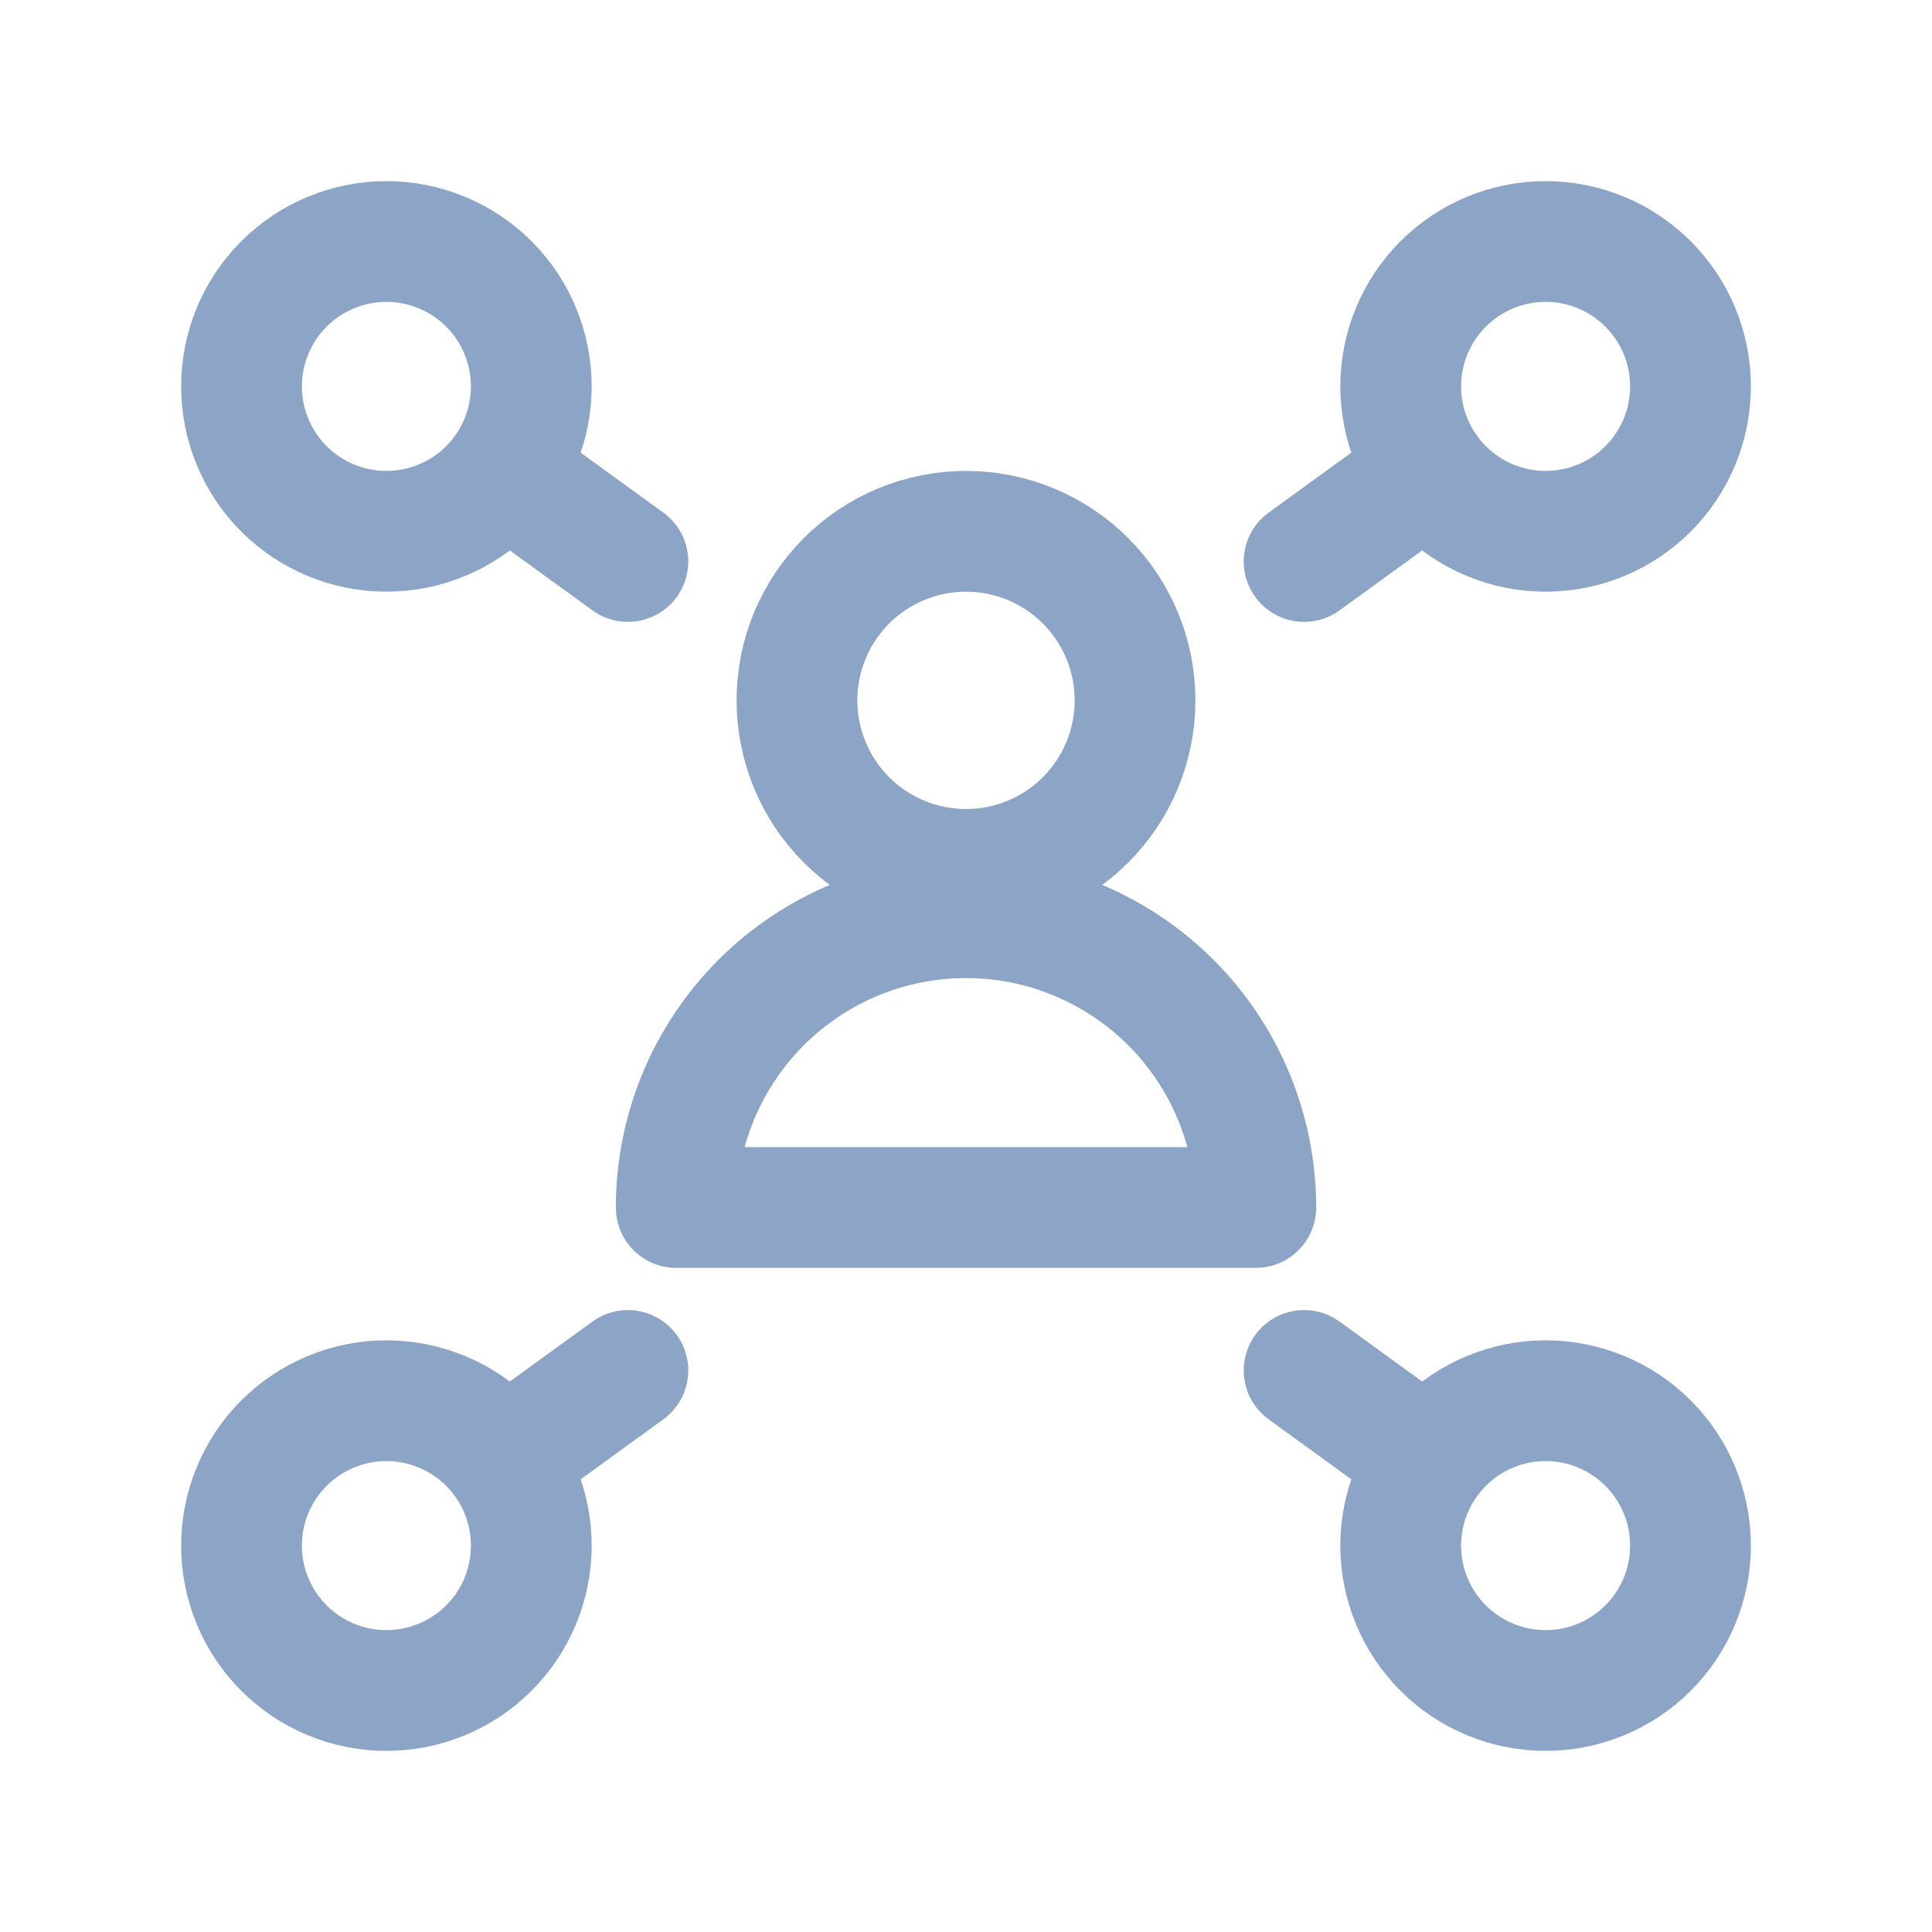 <svg width="32" height="32" viewBox="0 0 32 32" fill="none" xmlns="http://www.w3.org/2000/svg">
<path d="M4 6.4C4 6.715 4.062 7.027 4.183 7.318C4.303 7.61 4.48 7.874 4.703 8.097C4.926 8.32 5.19 8.497 5.482 8.617C5.773 8.738 6.085 8.8 6.4 8.8C6.715 8.8 7.027 8.738 7.318 8.617C7.61 8.497 7.874 8.32 8.097 8.097C8.32 7.874 8.497 7.61 8.617 7.318C8.738 7.027 8.8 6.715 8.8 6.4C8.8 6.085 8.738 5.773 8.617 5.482C8.497 5.19 8.32 4.926 8.097 4.703C7.874 4.48 7.61 4.303 7.318 4.183C7.027 4.062 6.715 4 6.4 4C6.085 4 5.773 4.062 5.482 4.183C5.19 4.303 4.926 4.48 4.703 4.703C4.48 4.926 4.303 5.19 4.183 5.482C4.062 5.773 4 6.085 4 6.4Z" stroke="#8CA4C5" stroke-width="2" stroke-linecap="round" stroke-linejoin="round"/>
<path d="M8.344 7.809L10.4 9.3" stroke="#8CA4C5" stroke-width="2" stroke-linecap="round" stroke-linejoin="round"/>
<path d="M4 25.6C4 25.915 4.062 26.227 4.183 26.519C4.303 26.81 4.48 27.074 4.703 27.297C4.926 27.52 5.19 27.697 5.482 27.817C5.773 27.938 6.085 28 6.4 28C6.715 28 7.027 27.938 7.318 27.817C7.61 27.697 7.874 27.52 8.097 27.297C8.32 27.074 8.497 26.81 8.617 26.519C8.738 26.227 8.8 25.915 8.8 25.6C8.8 25.285 8.738 24.973 8.617 24.682C8.497 24.391 8.32 24.126 8.097 23.903C7.874 23.68 7.61 23.503 7.318 23.383C7.027 23.262 6.715 23.2 6.4 23.2C6.085 23.2 5.773 23.262 5.482 23.383C5.19 23.503 4.926 23.68 4.703 23.903C4.48 24.126 4.303 24.391 4.183 24.682C4.062 24.973 4 25.285 4 25.6Z" stroke="#8CA4C5" stroke-width="2" stroke-linecap="round" stroke-linejoin="round"/>
<path d="M8.344 24.191L10.4 22.699" stroke="#8CA4C5" stroke-width="2" stroke-linecap="round" stroke-linejoin="round"/>
<path d="M23.2 6.4C23.2 7.037 23.453 7.647 23.903 8.097C24.353 8.547 24.964 8.8 25.6 8.8C26.237 8.8 26.847 8.547 27.297 8.097C27.747 7.647 28 7.037 28 6.4C28 5.763 27.747 5.153 27.297 4.703C26.847 4.253 26.237 4 25.6 4C24.964 4 24.353 4.253 23.903 4.703C23.453 5.153 23.2 5.763 23.2 6.4Z" stroke="#8CA4C5" stroke-width="2" stroke-linecap="round" stroke-linejoin="round"/>
<path d="M23.656 7.809L21.6 9.3" stroke="#8CA4C5" stroke-width="2" stroke-linecap="round" stroke-linejoin="round"/>
<path d="M23.2 25.6C23.2 26.237 23.453 26.847 23.903 27.297C24.353 27.747 24.964 28 25.6 28C26.237 28 26.847 27.747 27.297 27.297C27.747 26.847 28 26.237 28 25.6C28 24.964 27.747 24.353 27.297 23.903C26.847 23.453 26.237 23.2 25.6 23.2C24.964 23.2 24.353 23.453 23.903 23.903C23.453 24.353 23.2 24.964 23.2 25.6Z" stroke="#8CA4C5" stroke-width="2" stroke-linecap="round" stroke-linejoin="round"/>
<path d="M23.656 24.191L21.6 22.699" stroke="#8CA4C5" stroke-width="2" stroke-linecap="round" stroke-linejoin="round"/>
<path d="M13.2 11.6C13.2 12.342 13.495 13.055 14.02 13.58C14.545 14.105 15.258 14.4 16 14.4C16.743 14.4 17.455 14.105 17.98 13.58C18.505 13.055 18.8 12.342 18.8 11.6C18.8 10.857 18.505 10.145 17.98 9.62C17.455 9.095 16.743 8.8 16 8.8C15.258 8.8 14.545 9.095 14.02 9.62C13.495 10.145 13.2 10.857 13.2 11.6Z" stroke="#8CA4C5" stroke-width="2" stroke-linecap="round" stroke-linejoin="round"/>
<path d="M11.2 20C11.2 18.727 11.706 17.506 12.606 16.606C13.506 15.706 14.727 15.2 16 15.2C17.273 15.2 18.494 15.706 19.394 16.606C20.294 17.506 20.8 18.727 20.8 20H11.2Z" stroke="#8CA4C5" stroke-width="2" stroke-linecap="round" stroke-linejoin="round"/>
</svg>
